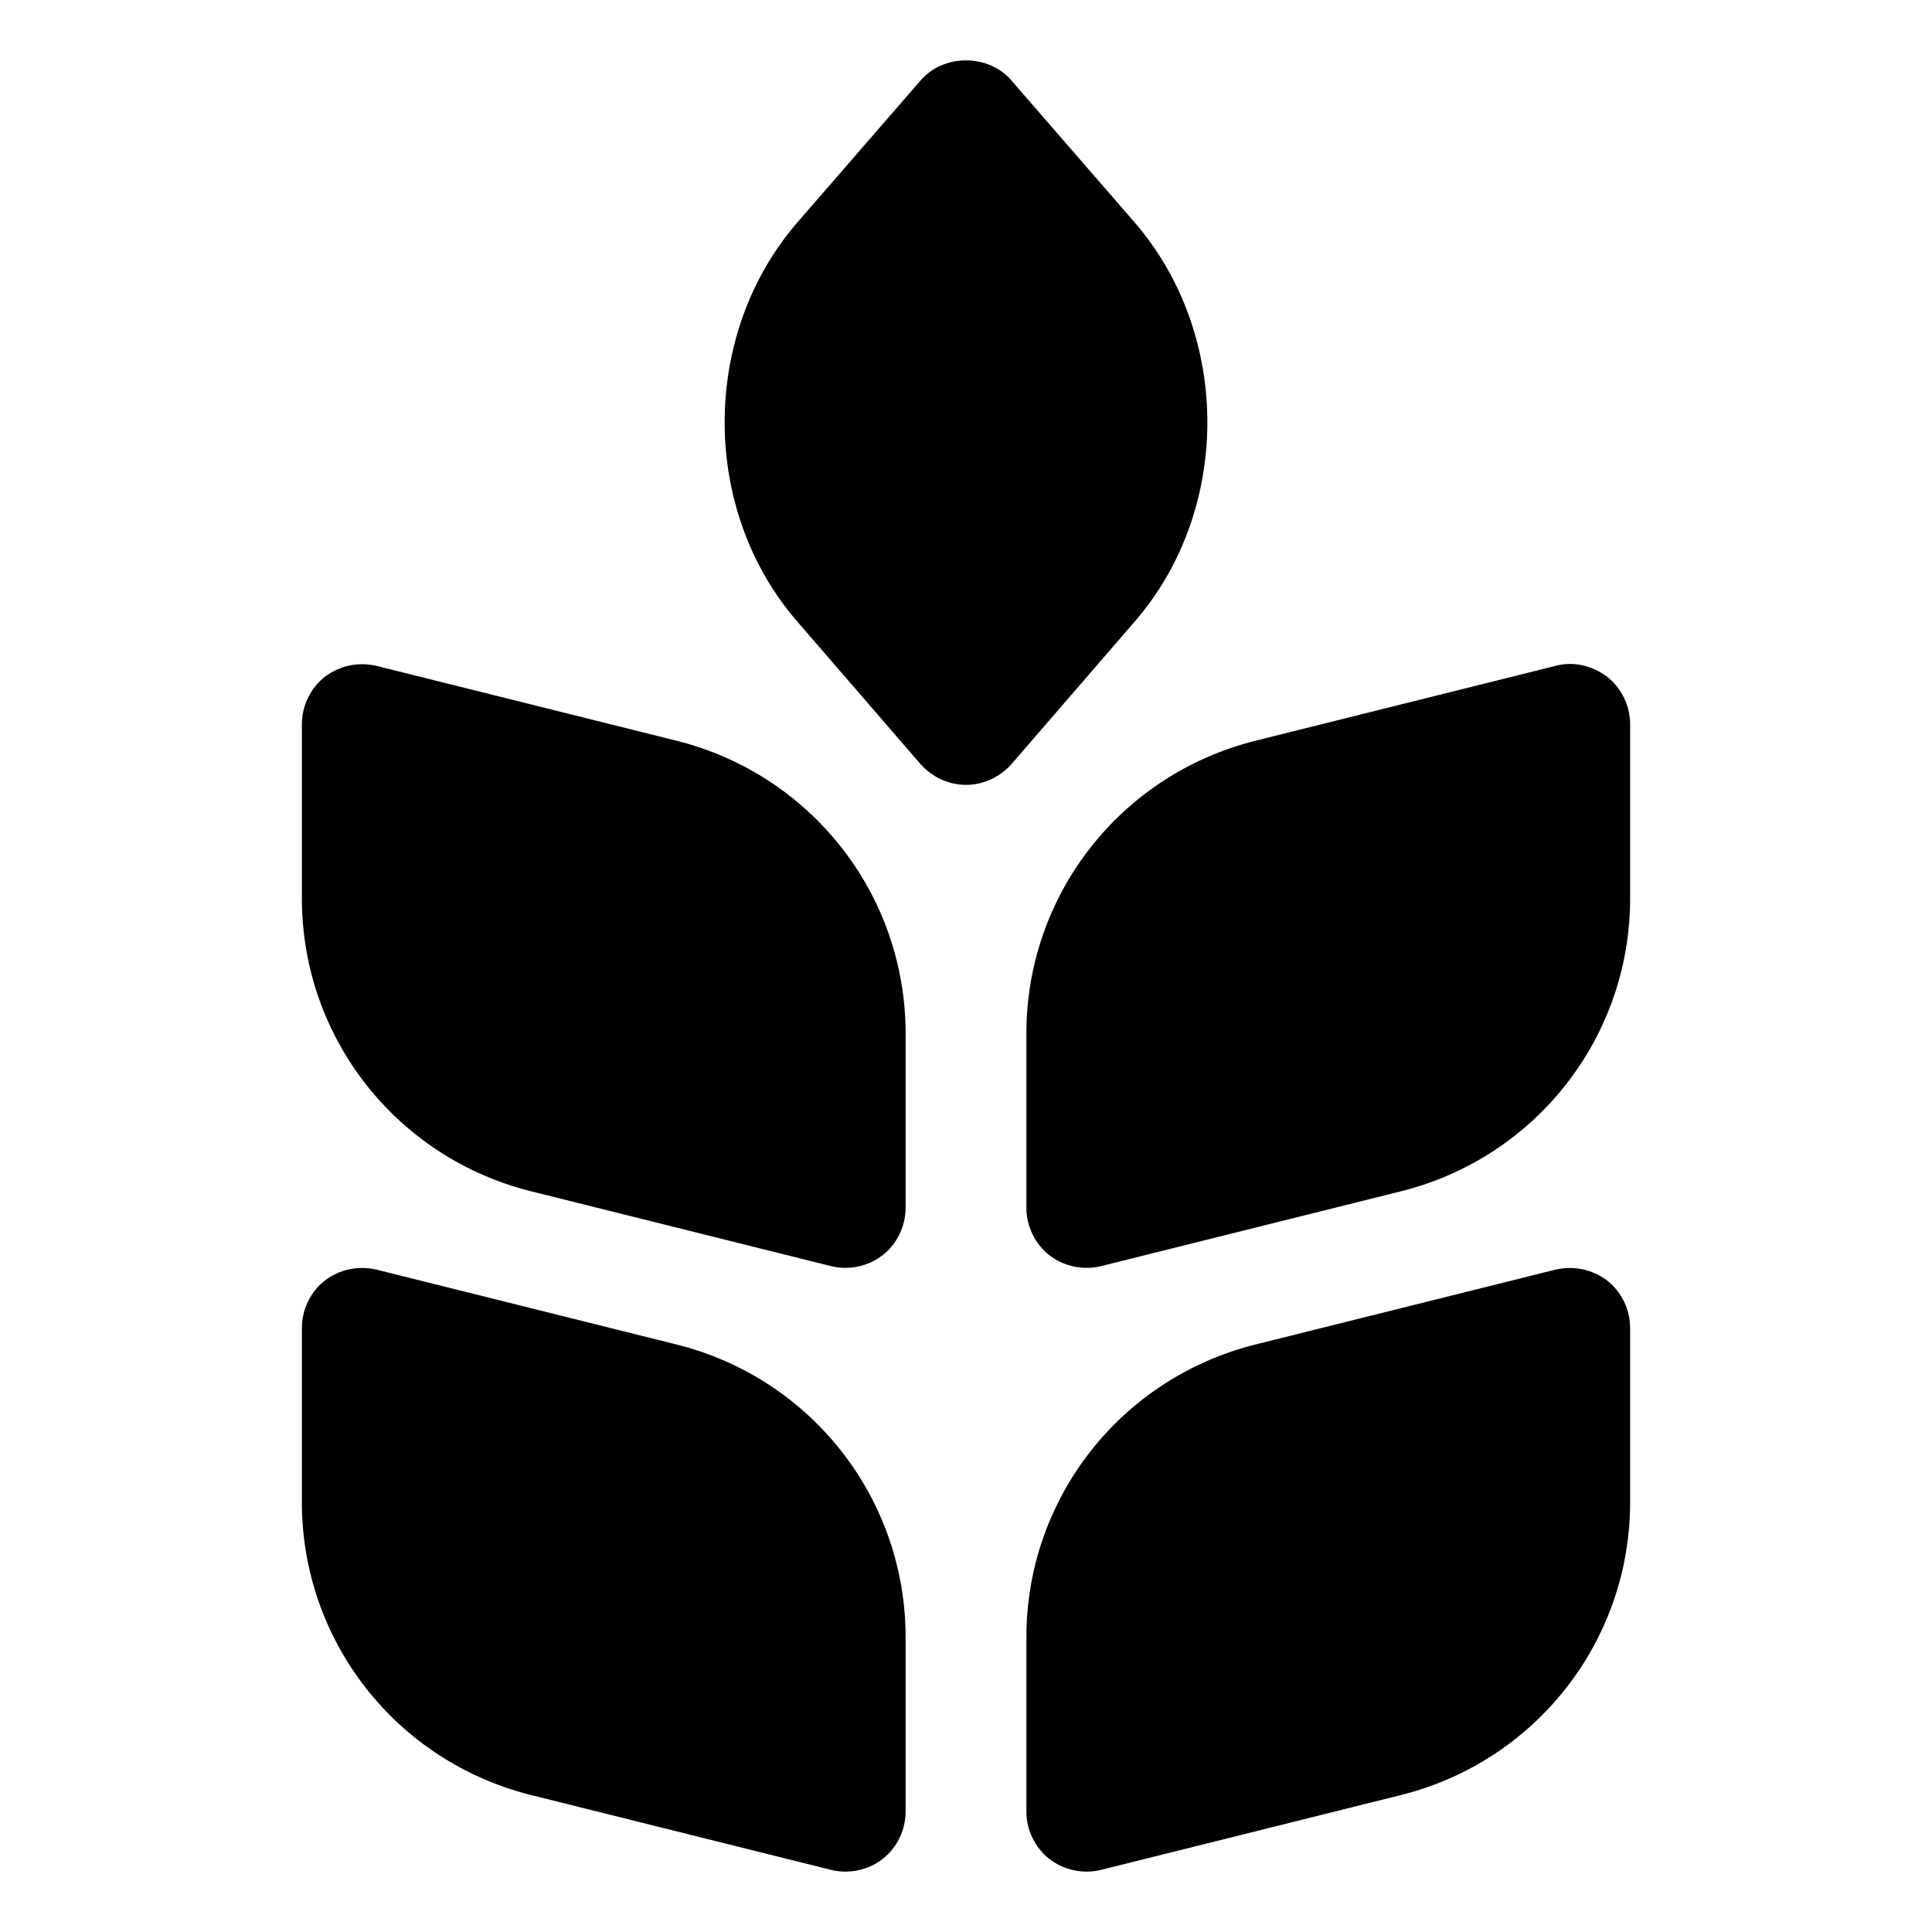 <svg enable-background="new 0 0 32 32" height="512" viewBox="0 0 32 32" width="512" xmlns="http://www.w3.org/2000/svg"><g id="Layer_9"><path d="m11.21 12.27-4.97-1.24c-.3-.07-.61-.01-.86.18-.24.19-.38.48-.38.79v2.88c0 2.3 1.56 4.29 3.79 4.85l4.97 1.24c.08.02.16.03.24.03.22 0 .44-.07.62-.21.24-.19.38-.48.38-.79v-2.88c0-2.3-1.56-4.29-3.79-4.85z"/><path d="m25.76 21.03-4.97 1.24c-2.23.56-3.79 2.55-3.79 4.85v2.88c0 .31.14.6.38.79.18.14.4.21.62.21.08 0 .16-.01.24-.03l4.97-1.24c2.23-.56 3.79-2.55 3.79-4.85v-2.88c0-.31-.14-.6-.38-.79-.25-.19-.57-.25-.86-.18z"/><path d="m11.21 22.27-4.97-1.24c-.3-.07-.61-.01-.86.18-.24.19-.38.48-.38.79v2.88c0 2.3 1.56 4.29 3.79 4.85l4.97 1.24c.08.02.16.03.24.03.22 0 .44-.07.62-.21.24-.19.38-.48.38-.79v-2.88c0-2.3-1.56-4.29-3.79-4.85z"/><path d="m26.62 11.21c-.25-.19-.57-.26-.86-.18l-4.97 1.24c-2.23.56-3.79 2.55-3.79 4.85v2.88c0 .31.14.6.38.79.18.14.4.21.62.21.08 0 .16-.01.24-.03l4.97-1.24c2.23-.56 3.79-2.55 3.79-4.85v-2.88c0-.31-.14-.6-.38-.79z"/><path d="m18.79 3.68-2.04-2.35c-.38-.44-1.12-.44-1.5 0l-2.04 2.35c-1.61 1.86-1.61 4.77 0 6.62l2.04 2.36c.19.21.46.34.75.34s.56-.13.75-.34l2.04-2.36c1.61-1.85 1.61-4.76 0-6.62z"/></g></svg>